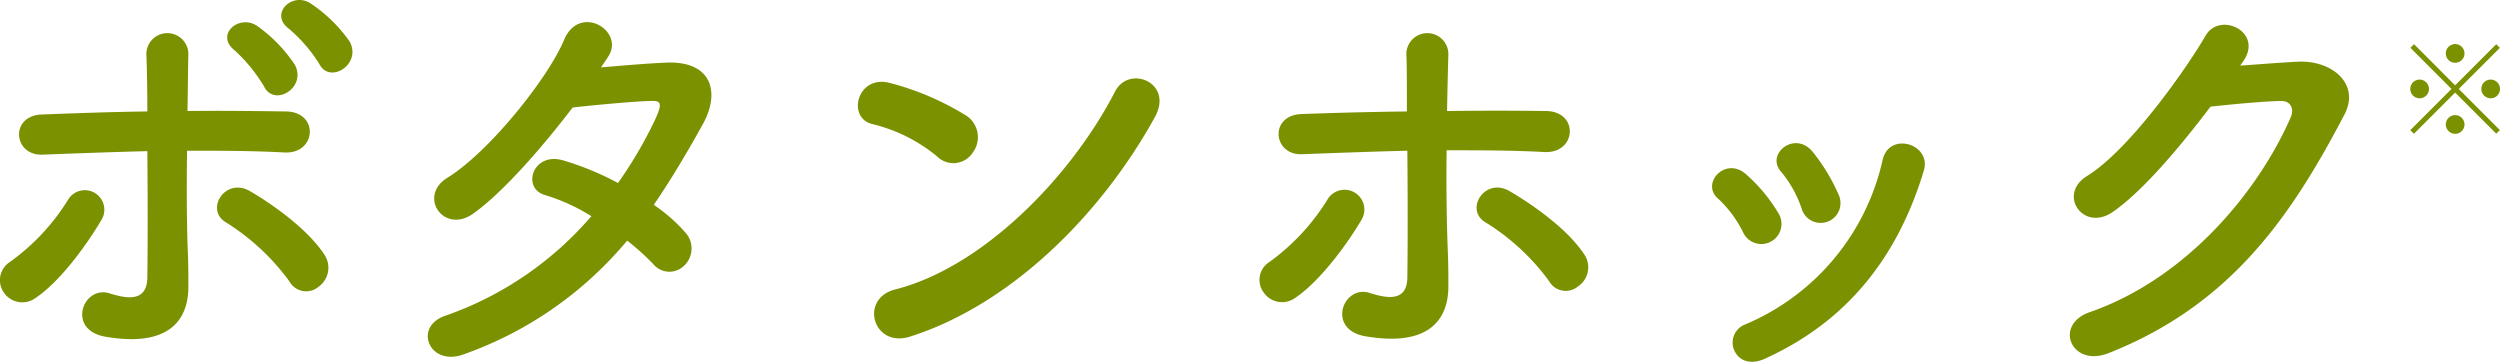 <svg xmlns="http://www.w3.org/2000/svg" width="240.645" height="34.826" viewBox="0 0 240.645 34.826"><path d="M.4 28.2a2.075 2.075 0 01.548-2.98 20.812 20.812 0 005.587-5.965 1.878 1.878 0 113.192 1.975c-1.049 1.8-3.738 5.755-6.342 7.476A2.137 2.137 0 01.4 28.2zm3.7-13.314c-2.814.126-3.192-3.738-.084-3.864 3.32-.126 6.764-.252 10.167-.294 0-2.227-.042-4.117-.084-5.293a2.023 2.023 0 114.033-.168c-.042 1.3-.042 3.234-.085 5.419 3.235-.042 6.386 0 9.494.042 3.192.042 2.94 4.116-.168 3.948s-6.217-.168-9.368-.168c-.042 3.4-.042 7.016.085 9.914.042 1.344.042 2.017.042 3.192 0 3.319-2.017 5.839-8.024 4.79-3.739-.672-2.1-5 .462-4.16 1.722.546 3.571.8 3.613-1.511.041-2.983.041-7.772 0-12.183-3.363.084-6.723.21-10.083.336zm23.775 12.225a21.851 21.851 0 00-6.133-5.711c-2.059-1.219-.042-4.411 2.353-2.983 1.8 1.05 5.5 3.529 7.182 6.175a2.249 2.249 0 01-.63 3.024 1.836 1.836 0 01-2.772-.505zM25.4 8.291a15.569 15.569 0 00-2.814-3.444c-1.933-1.513.462-3.571 2.226-2.311a14.29 14.29 0 013.571 3.7c1.173 2.223-2.02 4.114-2.983 2.055zm5.335-2.142a14.645 14.645 0 00-2.9-3.361c-1.975-1.428.294-3.655 2.1-2.436a14.351 14.351 0 013.7 3.612c1.255 2.185-1.895 4.201-2.904 2.185zM44.7 34.083c-3.36 1.3-5-2.646-1.806-3.7a32.722 32.722 0 0014.031-9.573 18.374 18.374 0 00-4.411-2.017c-2.353-.63-1.26-4.2 1.68-3.36a27.832 27.832 0 015.293 2.183 41.134 41.134 0 003.528-6.006c.8-1.723.631-1.933-.461-1.891-1.681.042-6.007.463-7.436.631-2.94 3.864-6.8 8.275-9.619 10.249-2.815 1.932-5.293-1.722-2.437-3.486 4.075-2.521 9.7-9.62 11.216-13.233 1.471-3.57 5.8-.966 4.327 1.471q-.315.5-.757 1.134c2.059-.168 4.37-.378 6.386-.462 4.326-.126 5.083 2.9 3.445 5.881-1.555 2.814-3.109 5.418-4.748 7.813a15.846 15.846 0 013.025 2.647 2.274 2.274 0 01-.084 3.192 2.016 2.016 0 01-2.983-.126 23.845 23.845 0 00-2.52-2.269A36.133 36.133 0 0144.7 34.083zm45.5-19.029a15.5 15.5 0 00-6.218-3.108c-2.52-.588-1.469-4.832 1.723-3.949A26.616 26.616 0 0193.1 11.19a2.483 2.483 0 01.546 3.486 2.223 2.223 0 01-3.446.378zM87.6 32.4c-3.572 1.133-4.915-3.656-1.429-4.538C94.61 25.724 103.1 17.029 107.339 8.8c1.344-2.6 5.671-.84 3.823 2.479C105.953 20.726 97.257 29.337 87.6 32.4zm34.043-4.24a2.029 2.029 0 01.546-2.94 20.951 20.951 0 005.587-6.007 1.907 1.907 0 113.235 2.017c-1.05 1.8-3.781 5.755-6.385 7.476a2.144 2.144 0 01-2.983-.546zm3.7-13.316c-2.815.126-3.193-3.738-.084-3.864a400.56 400.56 0 0110.166-.252c0-2.227 0-4.117-.042-5.293a2.023 2.023 0 114.033-.168c-.042 1.3-.084 3.234-.126 5.419 3.234-.042 6.427-.042 9.535 0 3.192.042 2.941 4.116-.168 3.948s-6.259-.168-9.409-.168c-.042 3.4 0 7.058.126 9.956.042 1.344.042 1.975.042 3.15 0 3.319-2.017 5.839-8.024 4.79-3.739-.672-2.1-5 .462-4.16 1.722.546 3.571.841 3.613-1.469.042-2.983.042-7.814 0-12.225-3.367.084-6.767.21-10.127.336zm23.776 12.225a21.685 21.685 0 00-6.133-5.671c-2.058-1.219-.042-4.411 2.353-2.983 1.8 1.05 5.545 3.529 7.224 6.175a2.206 2.206 0 01-.671 2.982 1.837 1.837 0 01-2.776-.503zm18.667-4.705a10.982 10.982 0 00-2.4-3.235c-1.721-1.471.714-4.117 2.689-2.352a15.8 15.8 0 013.108 3.738 1.938 1.938 0 11-3.397 1.849zm-.84 11.383a1.864 1.864 0 011.05-2.52 22.486 22.486 0 0013.232-15.878c.672-2.732 4.747-1.471 3.95 1.092-2.4 7.939-7.058 14.366-15.333 18.105-1.429.63-2.479.126-2.899-.799zm6.469-13.694a11.09 11.09 0 00-1.975-3.528c-1.511-1.681 1.3-3.992 3.026-1.933a18.076 18.076 0 012.52 4.159 1.907 1.907 0 11-3.571 1.302zm42.22-13.736c1.805-.126 3.864-.294 5.545-.378 3.234-.168 6.048 2.1 4.494 5.083-5.125 9.788-10.922 18.315-22.726 22.978-3.57 1.387-5.293-2.73-1.807-3.948 9.327-3.234 16.257-11.636 19.366-18.777.337-.8 0-1.6-1.008-1.555-1.765.042-4.831.337-6.721.547-2.857 3.78-6.554 8.191-9.452 10.165-2.814 1.891-5.293-1.722-2.437-3.486 4.034-2.479 9.495-10.208 11.426-13.527 1.387-2.352 5.587-.336 3.614 2.479zm20.693 1.897l3.957-3.958.349.348-3.958 3.958 3.958 3.958-.349.347-3.957-3.958-3.97 3.97-.348-.348 3.969-3.969-3.957-3.962.348-.348zm-2.519.348a.9.9 0 11-.9-.9.906.906 0 01.9.9zm2.519-2.519a.9.9 0 11.9-.9.905.905 0 01-.9.9zm0 5.037a.9.9 0 11-.9.9.907.907 0 01.9-.9zm2.519-2.518a.9.9 0 11.9.9.906.906 0 01-.9-.9z" fill="#7b9100" data-name="レイヤー 2"/></svg>